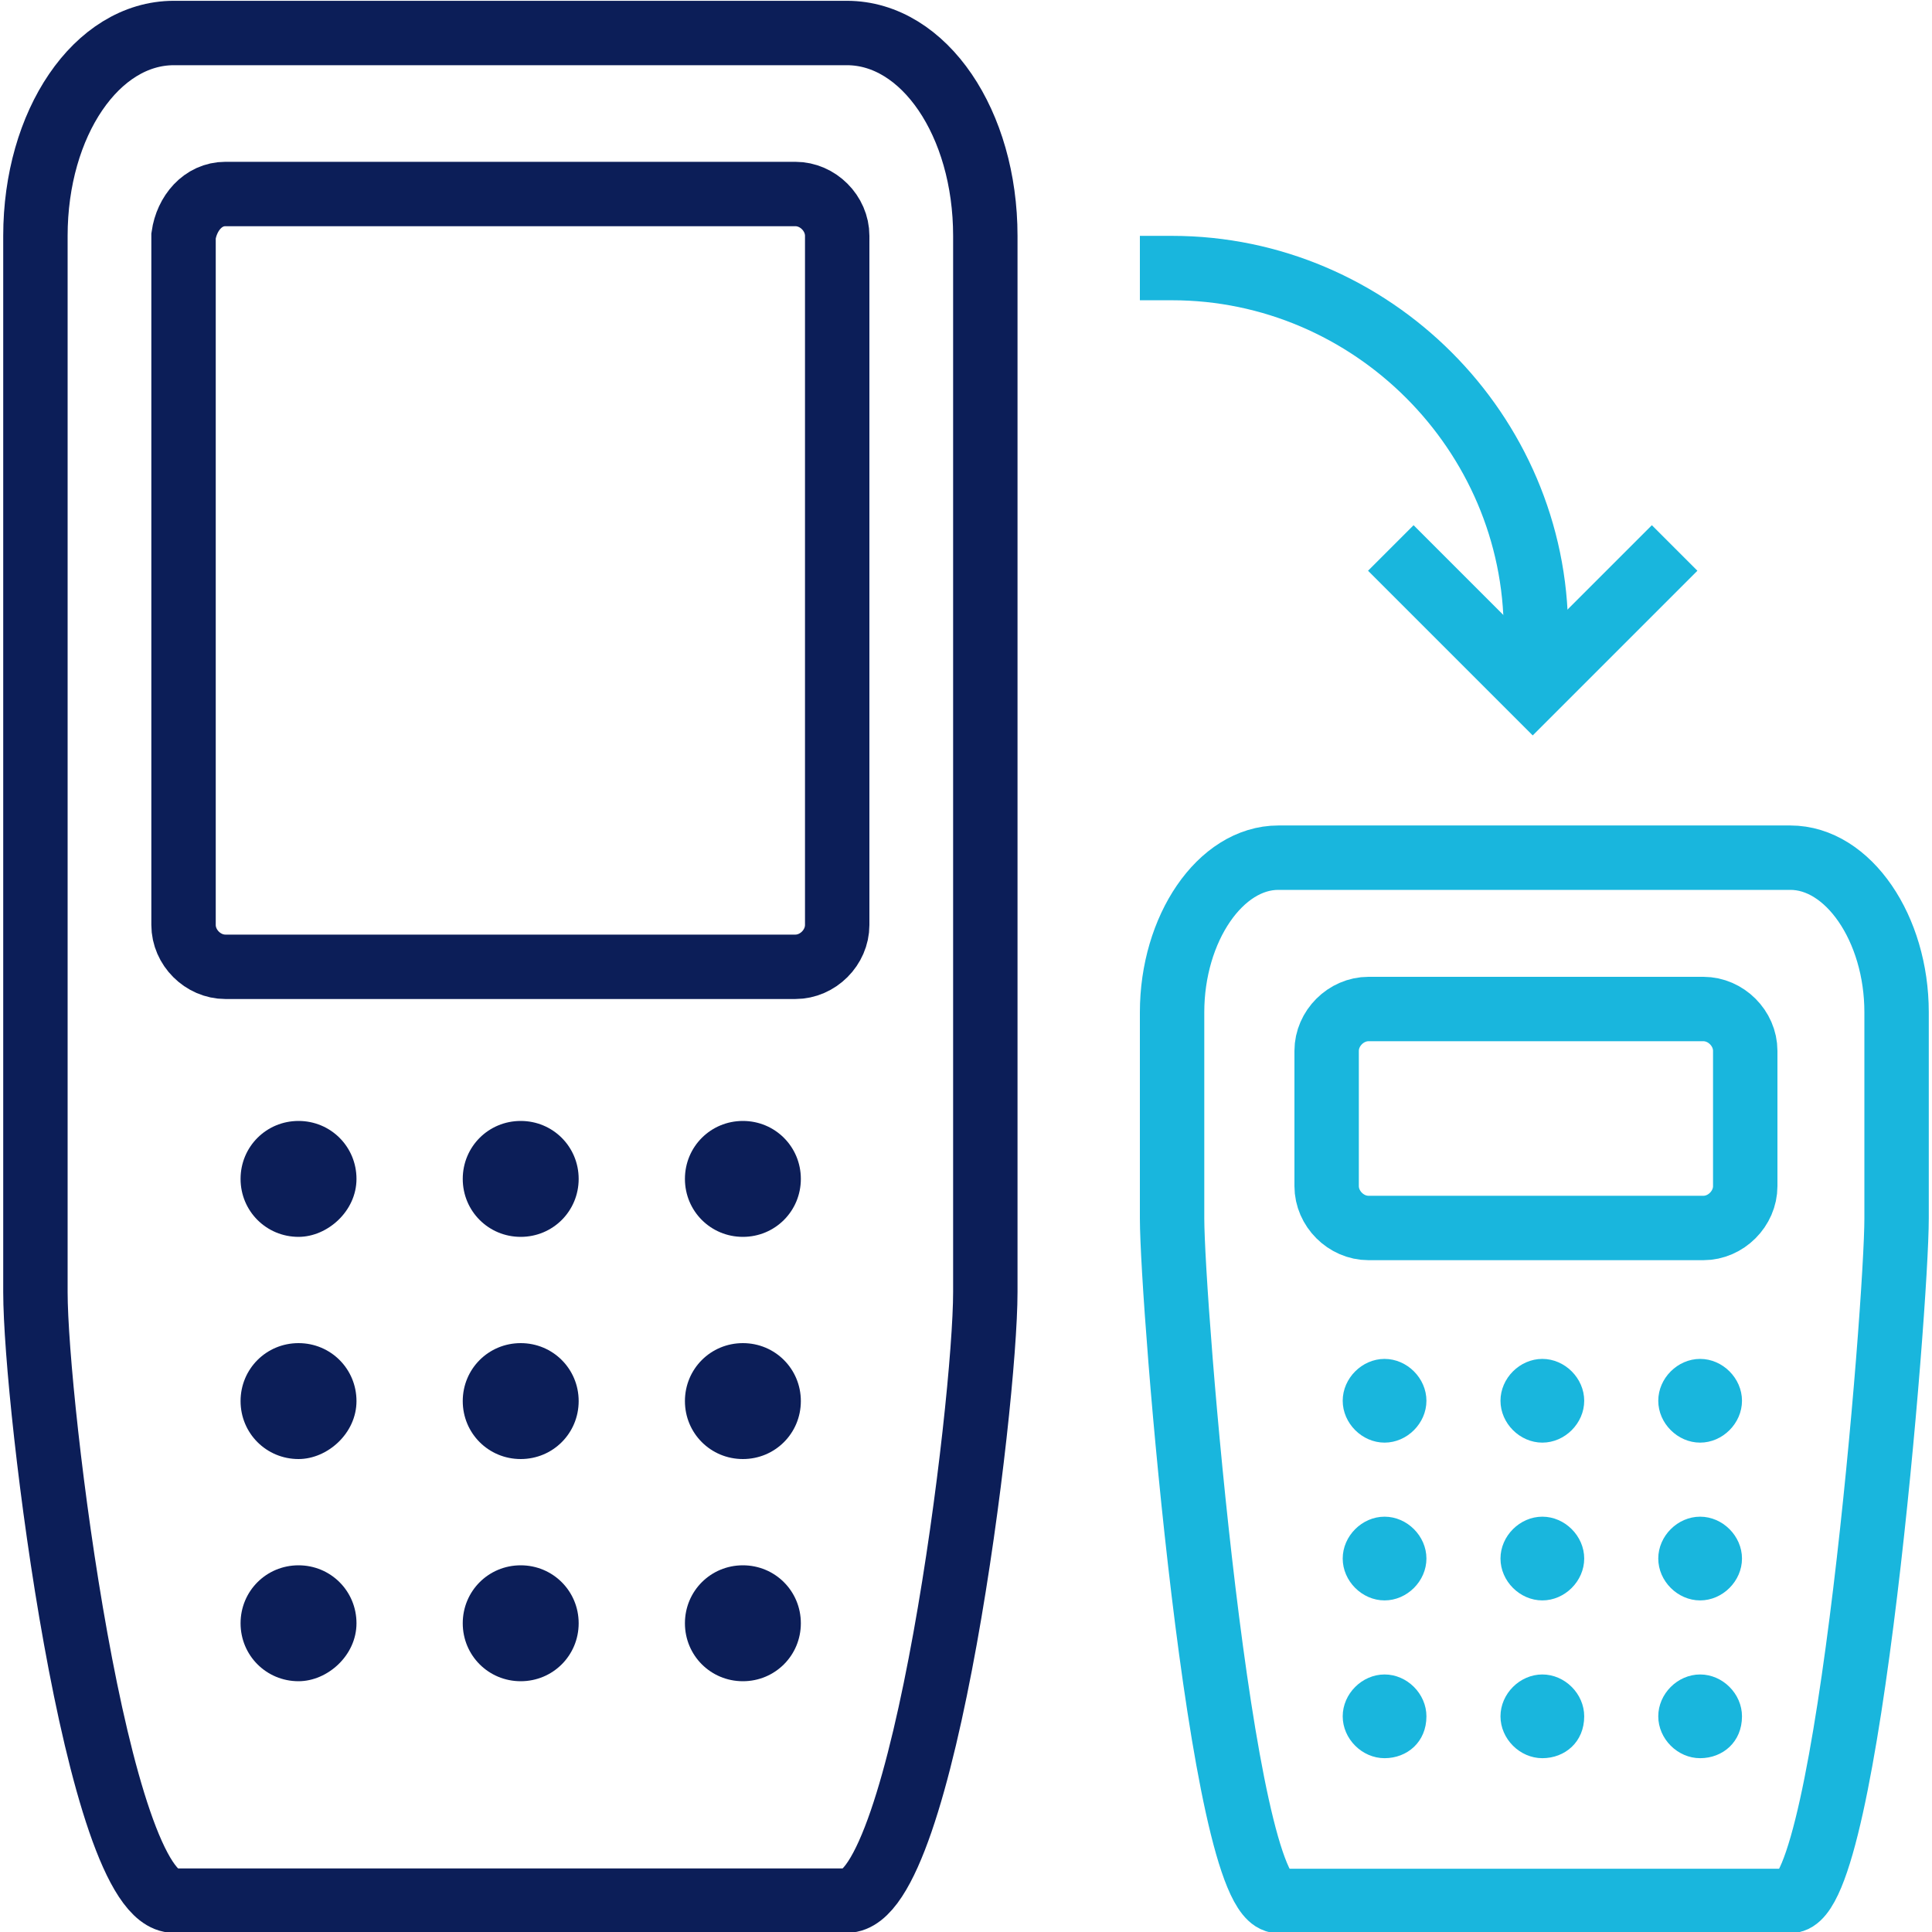 <svg version="1.1" id="Layer_1" xmlns="http://www.w3.org/2000/svg" x="0px" y="0px"
     viewBox="0 0 60 60" style="enable-background:new 0 0 60 60;" xml:space="preserve">
<style type="text/css">
	.st0{fill:none;stroke:#0C1E58;stroke-width:2;stroke-linecap:square;stroke-miterlimit:10;}
	.st1{fill:#0C1E58;}
	.st2{fill:none;stroke:#19B6DD;stroke-width:2;stroke-linecap:square;stroke-miterlimit:10;}
	.st3{fill:#19B6DD;}
</style>
  <g id="Group_20545" transform="translate(-1213 -907.275)">
	<g id="Group_20547">
		<path id="Path_14787" class="st0" d="M1239.3,908.3h-20.9c-2.4,0-4.3,2.8-4.3,6.3v32.8c0,3.5,1.9,18.9,4.3,18.9h20.9
			c2.4,0,4.3-15.4,4.3-18.9v-32.8C1243.6,911.1,1241.7,908.3,1239.3,908.3z"/>
    <path id="Rectangle_1652" class="st0" d="M1220,913.3h17.7c0.7,0,1.3,0.6,1.3,1.3V936c0,0.7-0.6,1.3-1.3,1.3H1220
			c-0.7,0-1.3-0.6-1.3-1.3v-21.4C1218.8,913.9,1219.3,913.3,1220,913.3z"/>
    <g id="Group_20054" transform="translate(73.871 -144.613)">
			<path id="Path_14794" class="st1" d="M1150.2,1088.5c0-1-0.8-1.8-1.8-1.8s-1.8,0.8-1.8,1.8s0.8,1.8,1.8,1.8
				C1149.3,1090.3,1150.2,1089.5,1150.2,1088.5C1150.2,1088.5,1150.2,1088.5,1150.2,1088.5"/>
      <path id="Path_14795" class="st1" d="M1157.1,1088.5c0-1-0.8-1.8-1.8-1.8s-1.8,0.8-1.8,1.8s0.8,1.8,1.8,1.8
				C1156.3,1090.3,1157.1,1089.5,1157.1,1088.5C1157.1,1088.5,1157.1,1088.5,1157.1,1088.5"/>
      <path id="Path_14796" class="st1" d="M1164,1088.5c0-1-0.8-1.8-1.8-1.8c-1,0-1.8,0.8-1.8,1.8s0.8,1.8,1.8,1.8
				C1163.2,1090.3,1164,1089.5,1164,1088.5C1164,1088.5,1164,1088.5,1164,1088.5"/>
      <path id="Path_14799" class="st1" d="M1150.2,1095.4c0-1-0.8-1.8-1.8-1.8s-1.8,0.8-1.8,1.8s0.8,1.8,1.8,1.8
				C1149.3,1097.2,1150.2,1096.4,1150.2,1095.4C1150.2,1095.4,1150.2,1095.4,1150.2,1095.4"/>
      <path id="Path_14800" class="st1" d="M1157.1,1095.4c0-1-0.8-1.8-1.8-1.8s-1.8,0.8-1.8,1.8s0.8,1.8,1.8,1.8
				C1156.3,1097.2,1157.1,1096.4,1157.1,1095.4C1157.1,1095.4,1157.1,1095.4,1157.1,1095.4"/>
      <path id="Path_14801" class="st1" d="M1164,1095.4c0-1-0.8-1.8-1.8-1.8c-1,0-1.8,0.8-1.8,1.8s0.8,1.8,1.8,1.8
				C1163.2,1097.2,1164,1096.4,1164,1095.4C1164,1095.4,1164,1095.4,1164,1095.4"/>
      <path id="Path_14804" class="st1" d="M1150.2,1102.3c0-1-0.8-1.8-1.8-1.8s-1.8,0.8-1.8,1.8c0,1,0.8,1.8,1.8,1.8
				C1149.3,1104.1,1150.2,1103.3,1150.2,1102.3C1150.2,1102.3,1150.2,1102.3,1150.2,1102.3"/>
      <path id="Path_14805" class="st1" d="M1157.1,1102.3c0-1-0.8-1.8-1.8-1.8s-1.8,0.8-1.8,1.8c0,1,0.8,1.8,1.8,1.8
				C1156.3,1104.1,1157.1,1103.3,1157.1,1102.3C1157.1,1102.3,1157.1,1102.3,1157.1,1102.3"/>
      <path id="Path_14806" class="st1" d="M1164,1102.3c0-1-0.8-1.8-1.8-1.8c-1,0-1.8,0.8-1.8,1.8c0,1,0.8,1.8,1.8,1.8
				C1163.2,1104.1,1164,1103.3,1164,1102.3C1164,1102.3,1164,1102.3,1164,1102.3"/>
		</g>
	</g>
    <g id="Group_20052" transform="translate(1242 928.611)">
		<g id="Group_20546">
			<g id="Group_20049">
				<g id="Group_20053">
					<path id="Path_14787-2" class="st2" d="M26.6,5.3H10.7c-1.8,0-3.3,2.2-3.3,4.8v6.4c0,2.6,1.5,21.2,3.3,21.2h15.9
						c1.8,0,3.3-18.5,3.3-21.2v-6.4C29.9,7.5,28.4,5.3,26.6,5.3z"/>
          <path id="Rectangle_1652-2" class="st2" d="M13.5,10h10.4c0.7,0,1.3,0.6,1.3,1.3v4.2c0,0.7-0.6,1.3-1.3,1.3H13.5
						c-0.7,0-1.3-0.6-1.3-1.3v-4.2C12.2,10.6,12.8,10,13.5,10z"/>
				</g>
			</g>
		</g>
	</g>
    <g id="Group_20054-2" transform="translate(1246.199 940.977)">
		<path id="Path_14794-2" class="st3" d="M11.1,9.8c0-0.7-0.6-1.3-1.3-1.3S8.5,9.1,8.5,9.8c0,0.7,0.6,1.3,1.3,1.3c0,0,0,0,0,0
			C10.5,11.1,11.1,10.5,11.1,9.8"/>
      <path id="Path_14795-2" class="st3" d="M16,9.8c0-0.7-0.6-1.3-1.3-1.3c-0.7,0-1.3,0.6-1.3,1.3c0,0.7,0.6,1.3,1.3,1.3l0,0
			C15.4,11.1,16,10.5,16,9.8"/>
      <path id="Path_14796-2" class="st3" d="M20.9,9.8c0-0.7-0.6-1.3-1.3-1.3c-0.7,0-1.3,0.6-1.3,1.3c0,0.7,0.6,1.3,1.3,1.3
			c0,0,0,0,0,0C20.3,11.1,20.9,10.5,20.9,9.8"/>
      <path id="Path_14799-2" class="st3" d="M11.1,14.7c0-0.7-0.6-1.3-1.3-1.3S8.5,14,8.5,14.7c0,0.7,0.6,1.3,1.3,1.3c0,0,0,0,0,0
			C10.5,16,11.1,15.4,11.1,14.7"/>
      <path id="Path_14800-2" class="st3" d="M16,14.7c0-0.7-0.6-1.3-1.3-1.3c-0.7,0-1.3,0.6-1.3,1.3c0,0.7,0.6,1.3,1.3,1.3l0,0
			C15.4,16,16,15.4,16,14.7"/>
      <path id="Path_14801-2" class="st3" d="M20.9,14.7c0-0.7-0.6-1.3-1.3-1.3c-0.7,0-1.3,0.6-1.3,1.3c0,0.7,0.6,1.3,1.3,1.3
			c0,0,0,0,0,0C20.3,16,20.9,15.4,20.9,14.7"/>
      <path id="Path_14804-2" class="st3" d="M11.1,19.6c0-0.7-0.6-1.3-1.3-1.3s-1.3,0.6-1.3,1.3c0,0.7,0.6,1.3,1.3,1.3c0,0,0,0,0,0
			C10.5,20.9,11.1,20.4,11.1,19.6"/>
      <path id="Path_14805-2" class="st3" d="M16,19.6c0-0.7-0.6-1.3-1.3-1.3c-0.7,0-1.3,0.6-1.3,1.3s0.6,1.3,1.3,1.3l0,0
			C15.4,20.9,16,20.4,16,19.6"/>
      <path id="Path_14806-2" class="st3" d="M20.9,19.6c0-0.7-0.6-1.3-1.3-1.3c-0.7,0-1.3,0.6-1.3,1.3c0,0.7,0.6,1.3,1.3,1.3
			c0,0,0,0,0,0C20.3,20.9,20.9,20.4,20.9,19.6"/>
	</g>
    <path id="Path_18552" class="st2" d="M1249.4,915.6L1249.4,915.6c6.2,0,11.3,5.1,11.3,11.3l0,0"/>
    <path id="Path_18553" class="st2" d="M1264.3,925l-3.7,3.7l-3.7-3.7"/>
</g>
</svg>

